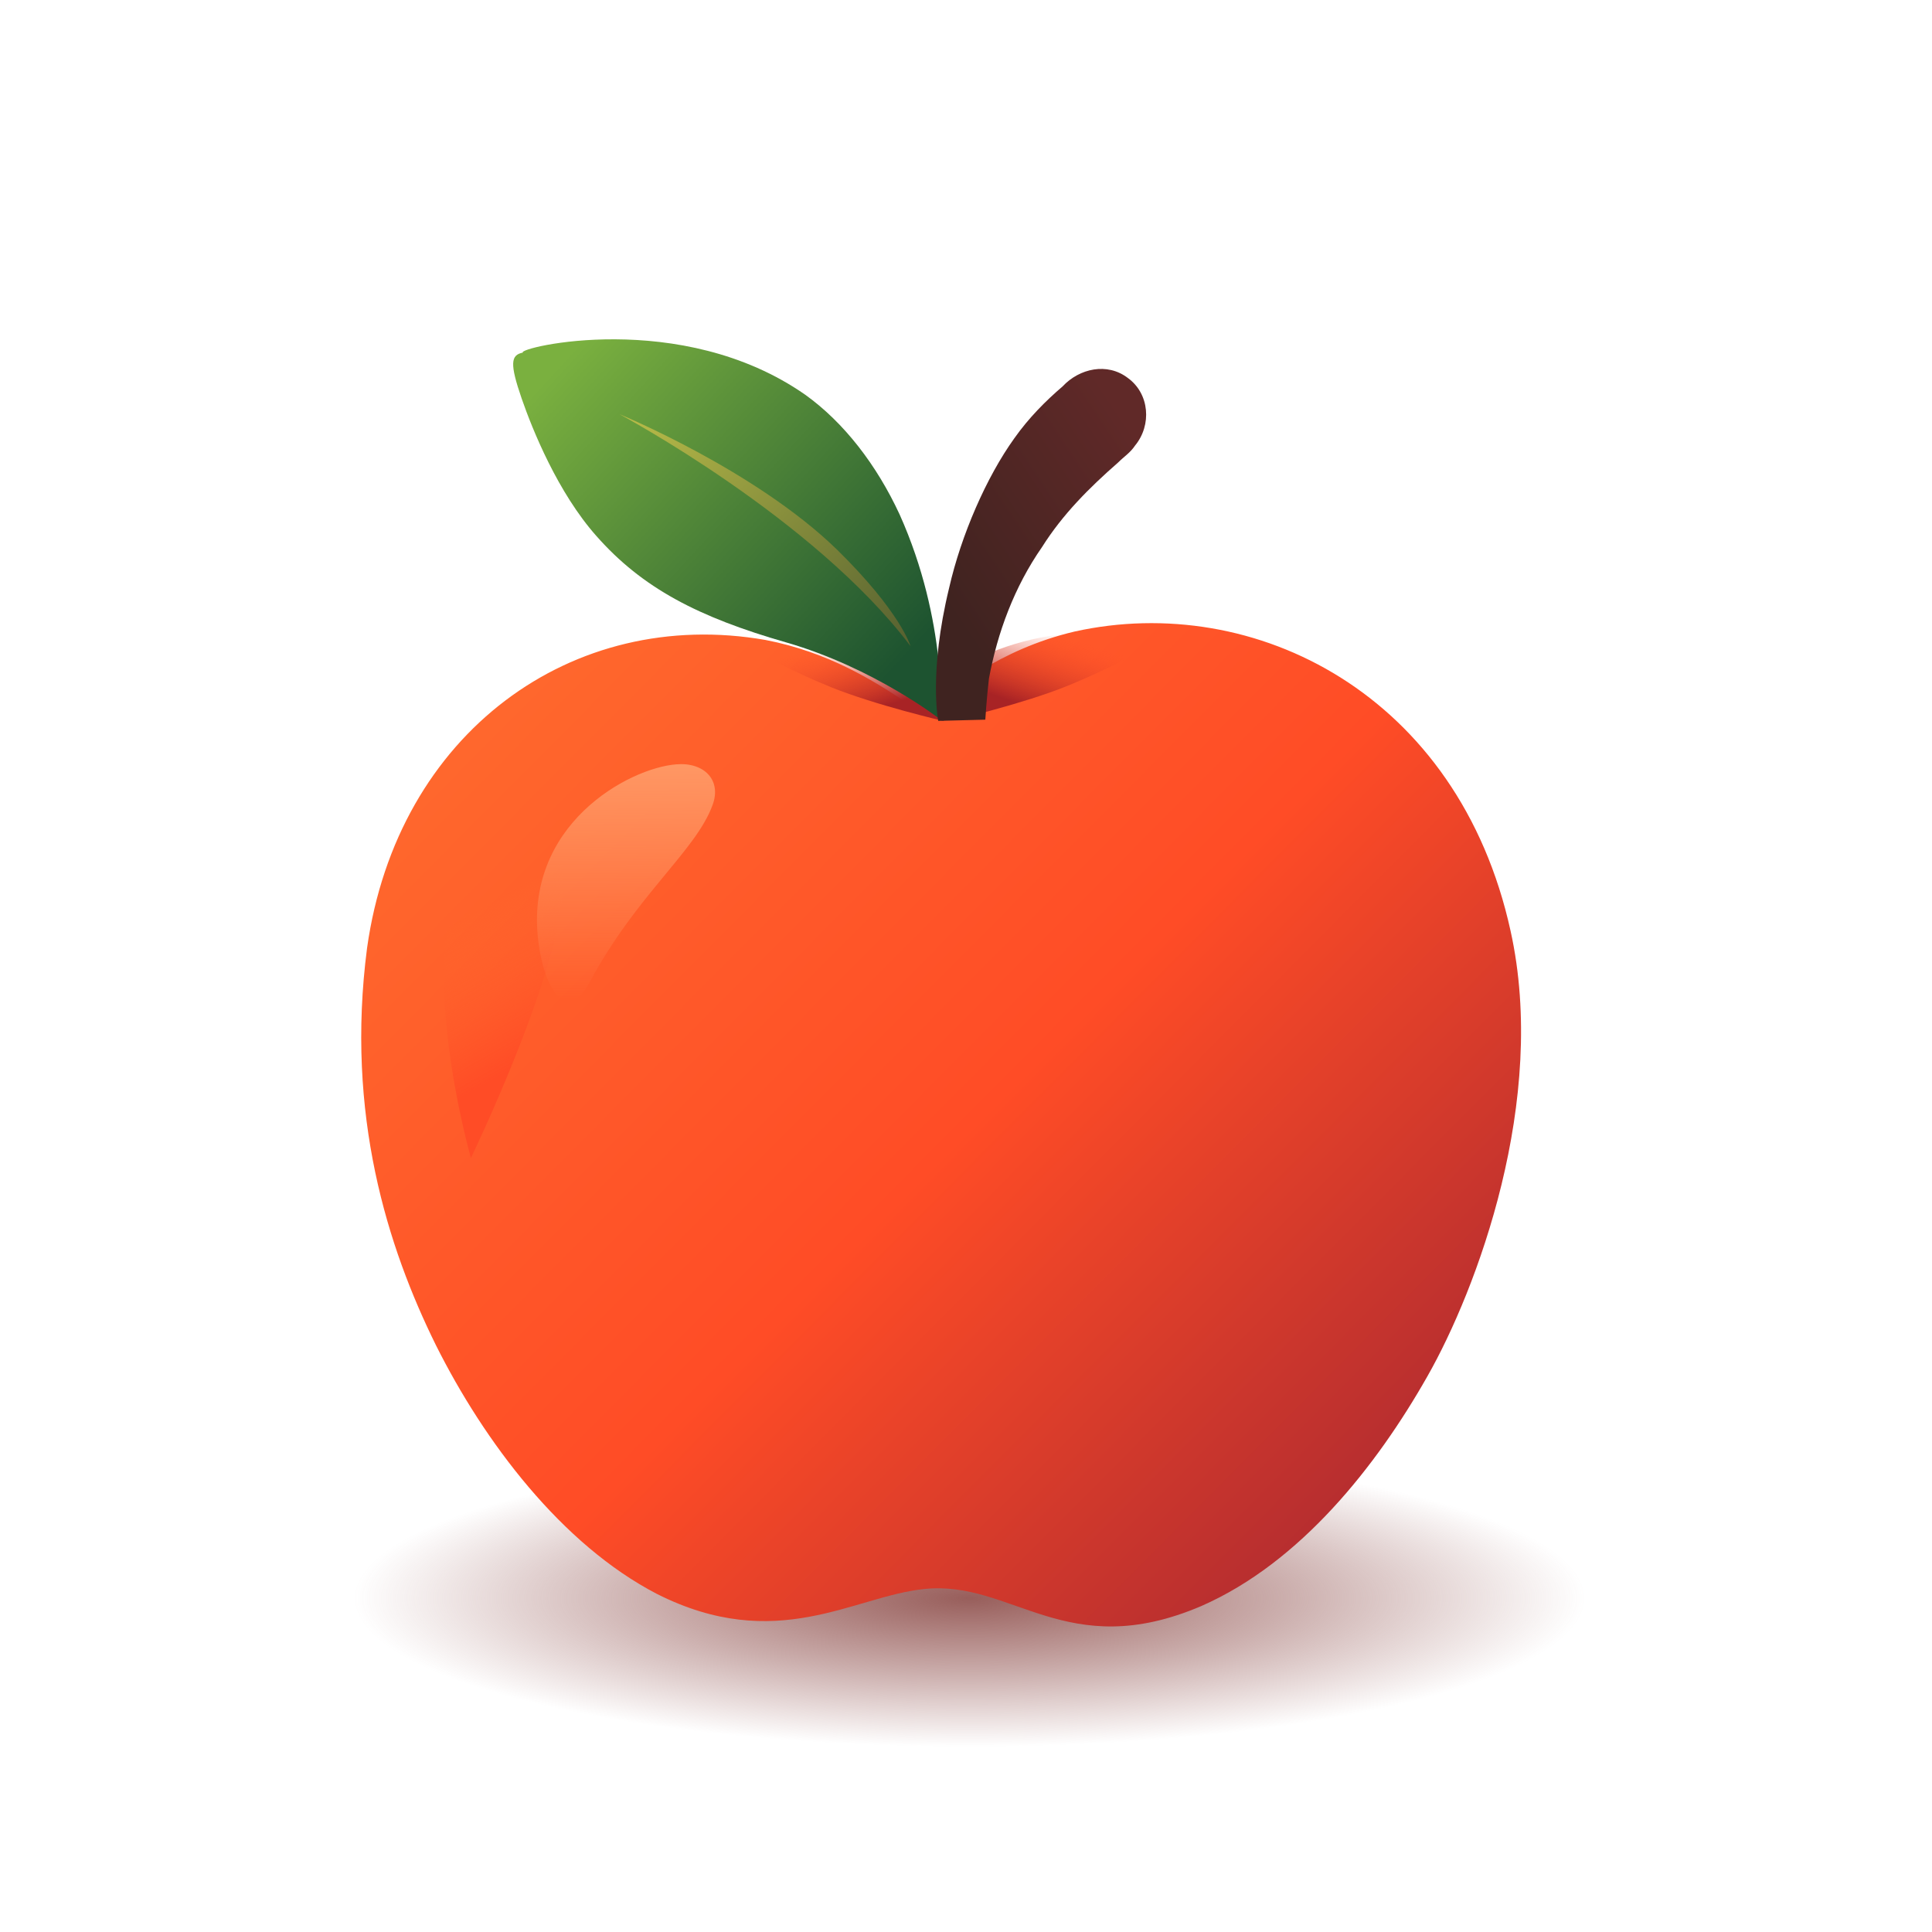 <svg xmlns="http://www.w3.org/2000/svg" width="16" height="16" viewBox="0 0 16 16" fill="none">
  <path d="M 13.53,13.23 C 13.53,13.97 11.06,14.57 8.03,14.57 C 4.99,14.57 2.53,13.97 2.53,13.23 C 2.53,12.49 5,11.9 8.03,11.9 C 11.06,11.9 13.53,12.49 13.53,13.23 Z" fill="url(#paint0_radial)" />\n
  <path d="M 7.86,5.74 C 7.86,5.74 8.26,5.38 8.9,5.23 C 10.39,4.9 12.08,5.75 12.51,7.71 C 12.82,9.11 12.23,10.68 11.82,11.4 C 11.4,12.14 10.77,12.94 9.95,13.3 C 8.83,13.78 8.38,13.08 7.65,13.16 C 7.07,13.22 6.43,13.7 5.44,13.2 C 4.65,12.79 4.01,11.94 3.61,11.14 C 3.21,10.33 2.86,9.23 3.04,7.85 C 3.29,6.07 4.74,5.02 6.34,5.3 C 6.86,5.4 7.24,5.64 7.51,5.82 C 7.79,6.01 7.86,5.74 7.86,5.74 Z" fill="url(#paint1_linear)" />\n
  <path d="M 7.91,5.96 C 7.91,5.96 8.47,5.83 8.84,5.68 C 9.16,5.55 9.44,5.4 9.59,5.31 C 9.11,5.19 8.34,5.15 7.51,5.82 C 7.51,5.82 7.84,5.93 7.91,5.96 Z" fill="url(#paint2_linear)" />\n
  <path d="M 7.81,5.97 C 7.81,5.97 7.25,5.84 6.88,5.69 C 6.56,5.56 6.28,5.41 6.13,5.32 C 6.61,5.2 7.38,5.16 8.21,5.83 C 8.21,5.83 7.88,5.94 7.81,5.97 Z" fill="url(#paint3_linear)" />\n
  <path d="M 4.33,2.92 C 4.23,2.94 4.22,3.01 4.32,3.3 C 4.41,3.56 4.62,4.08 4.94,4.44 C 5.32,4.87 5.78,5.11 6.51,5.32 C 7.24,5.53 7.79,5.96 7.79,5.96 C 7.79,5.96 7.85,5.15 7.45,4.26 C 7.26,3.85 6.99,3.5 6.67,3.27 C 5.64,2.55 4.28,2.88 4.33,2.92 Z" fill="url(#paint4_linear)" />\n
  <path d="M 5.13,3.43 C 5.13,3.43 6.74,4.29 7.54,5.35 C 7.54,5.35 7.46,5.07 6.93,4.55 C 6.25,3.89 5.13,3.43 5.13,3.43 Z" fill="url(#paint5_linear)" />\n
  <path d="M 3.9,9.59 C 3.9,9.59 3.41,7.88 3.88,7.16 C 4.34,6.45 4.7,6.65 4.66,7.37 C 4.63,8.08 3.9,9.59 3.9,9.59 Z" fill="url(#paint6_linear)" />\n
  <path d="M 4.46,7.81 C 4.33,6.83 5.21,6.36 5.6,6.33 C 5.83,6.31 5.98,6.46 5.9,6.67 C 5.76,7.05 5.27,7.41 4.88,8.14 C 4.69,8.48 4.51,8.19 4.46,7.81 Z" fill="url(#paint7_linear)" />\n
  <path d="M 7.77,5.97 C 7.77,5.97 7.69,5.57 7.86,4.87 C 7.96,4.43 8.17,3.95 8.4,3.63 C 8.52,3.46 8.66,3.32 8.8,3.2 C 8.94,3.05 9.17,3 9.34,3.13 C 9.52,3.26 9.54,3.52 9.4,3.69 C 9.36,3.75 9.31,3.78 9.26,3.83 C 9.02,4.04 8.8,4.26 8.63,4.53 C 8.4,4.86 8.26,5.24 8.19,5.62 C 8.17,5.79 8.16,5.96 8.16,5.96 L 7.77,5.97 Z" fill="url(#paint8_linear)" />\n <defs>\n <radialGradient id="paint0_radial" cx="0" cy="0" r="1" gradientUnits="userSpaceOnUse" gradientTransform="translate(8.03 13.235) rotate(90) scale(1.333 5.502)">\n
      <stop stop-color="#985E5B" />\n
      <stop offset="0.475" stop-color="#985E5B" stop-opacity="0.5" />\n
      <stop offset="0.924" stop-color="#985E5B" stop-opacity="0" />\n
    </radialGradient>\n <linearGradient id="paint1_linear" x1="4.274" y1="5.518" x2="11.772" y2="12.975" gradientUnits="userSpaceOnUse">\n
      <stop stop-color="#FF682D" />\n
      <stop offset="0.507" stop-color="#FF4C26" />\n
      <stop offset="1" stop-color="#A92831" />\n
    </linearGradient>\n <linearGradient id="paint2_linear" x1="8.694" y1="5.217" x2="8.476" y2="5.843" gradientUnits="userSpaceOnUse">\n
      <stop stop-color="#FF4F29" stop-opacity="0" />\n
      <stop offset="1" stop-color="#A82325" />\n
    </linearGradient>\n <linearGradient id="paint3_linear" x1="7.136" y1="5.217" x2="7.353" y2="5.843" gradientUnits="userSpaceOnUse">\n
      <stop stop-color="#FF4F29" stop-opacity="0" />\n
      <stop offset="1" stop-color="#A82325" />\n
    </linearGradient>\n <linearGradient id="paint4_linear" x1="4.447" y1="3.223" x2="7.206" y2="5.758" gradientUnits="userSpaceOnUse">\n
      <stop stop-color="#7AB03F" />\n
      <stop offset="1" stop-color="#1D5330" />\n
    </linearGradient>\n <linearGradient id="paint5_linear" x1="5.417" y1="3.271" x2="7.417" y2="5.328" gradientUnits="userSpaceOnUse">\n
      <stop stop-color="#B7BB48" />\n
      <stop offset="1" stop-color="#596331" />\n
    </linearGradient>\n <linearGradient id="paint6_linear" x1="3.66" y1="7.698" x2="4.298" y2="8.817" gradientUnits="userSpaceOnUse">\n
      <stop stop-color="#FF682D" stop-opacity="0" />\n
      <stop offset="1" stop-color="#FF4C26" />\n
    </linearGradient>\n <linearGradient id="paint7_linear" x1="4.966" y1="6.329" x2="4.966" y2="8.265" gradientUnits="userSpaceOnUse">\n
      <stop stop-color="#FF9764" />\n
      <stop offset="1" stop-color="#FF9764" stop-opacity="0" />\n
    </linearGradient>\n <linearGradient id="paint8_linear" x1="9.229" y1="3.346" x2="7.5" y2="4.499" gradientUnits="userSpaceOnUse">\n
      <stop stop-color="#602928" />\n
      <stop offset="1" stop-color="#3F2320" />\n
    </linearGradient>\n </defs>\n
</svg>